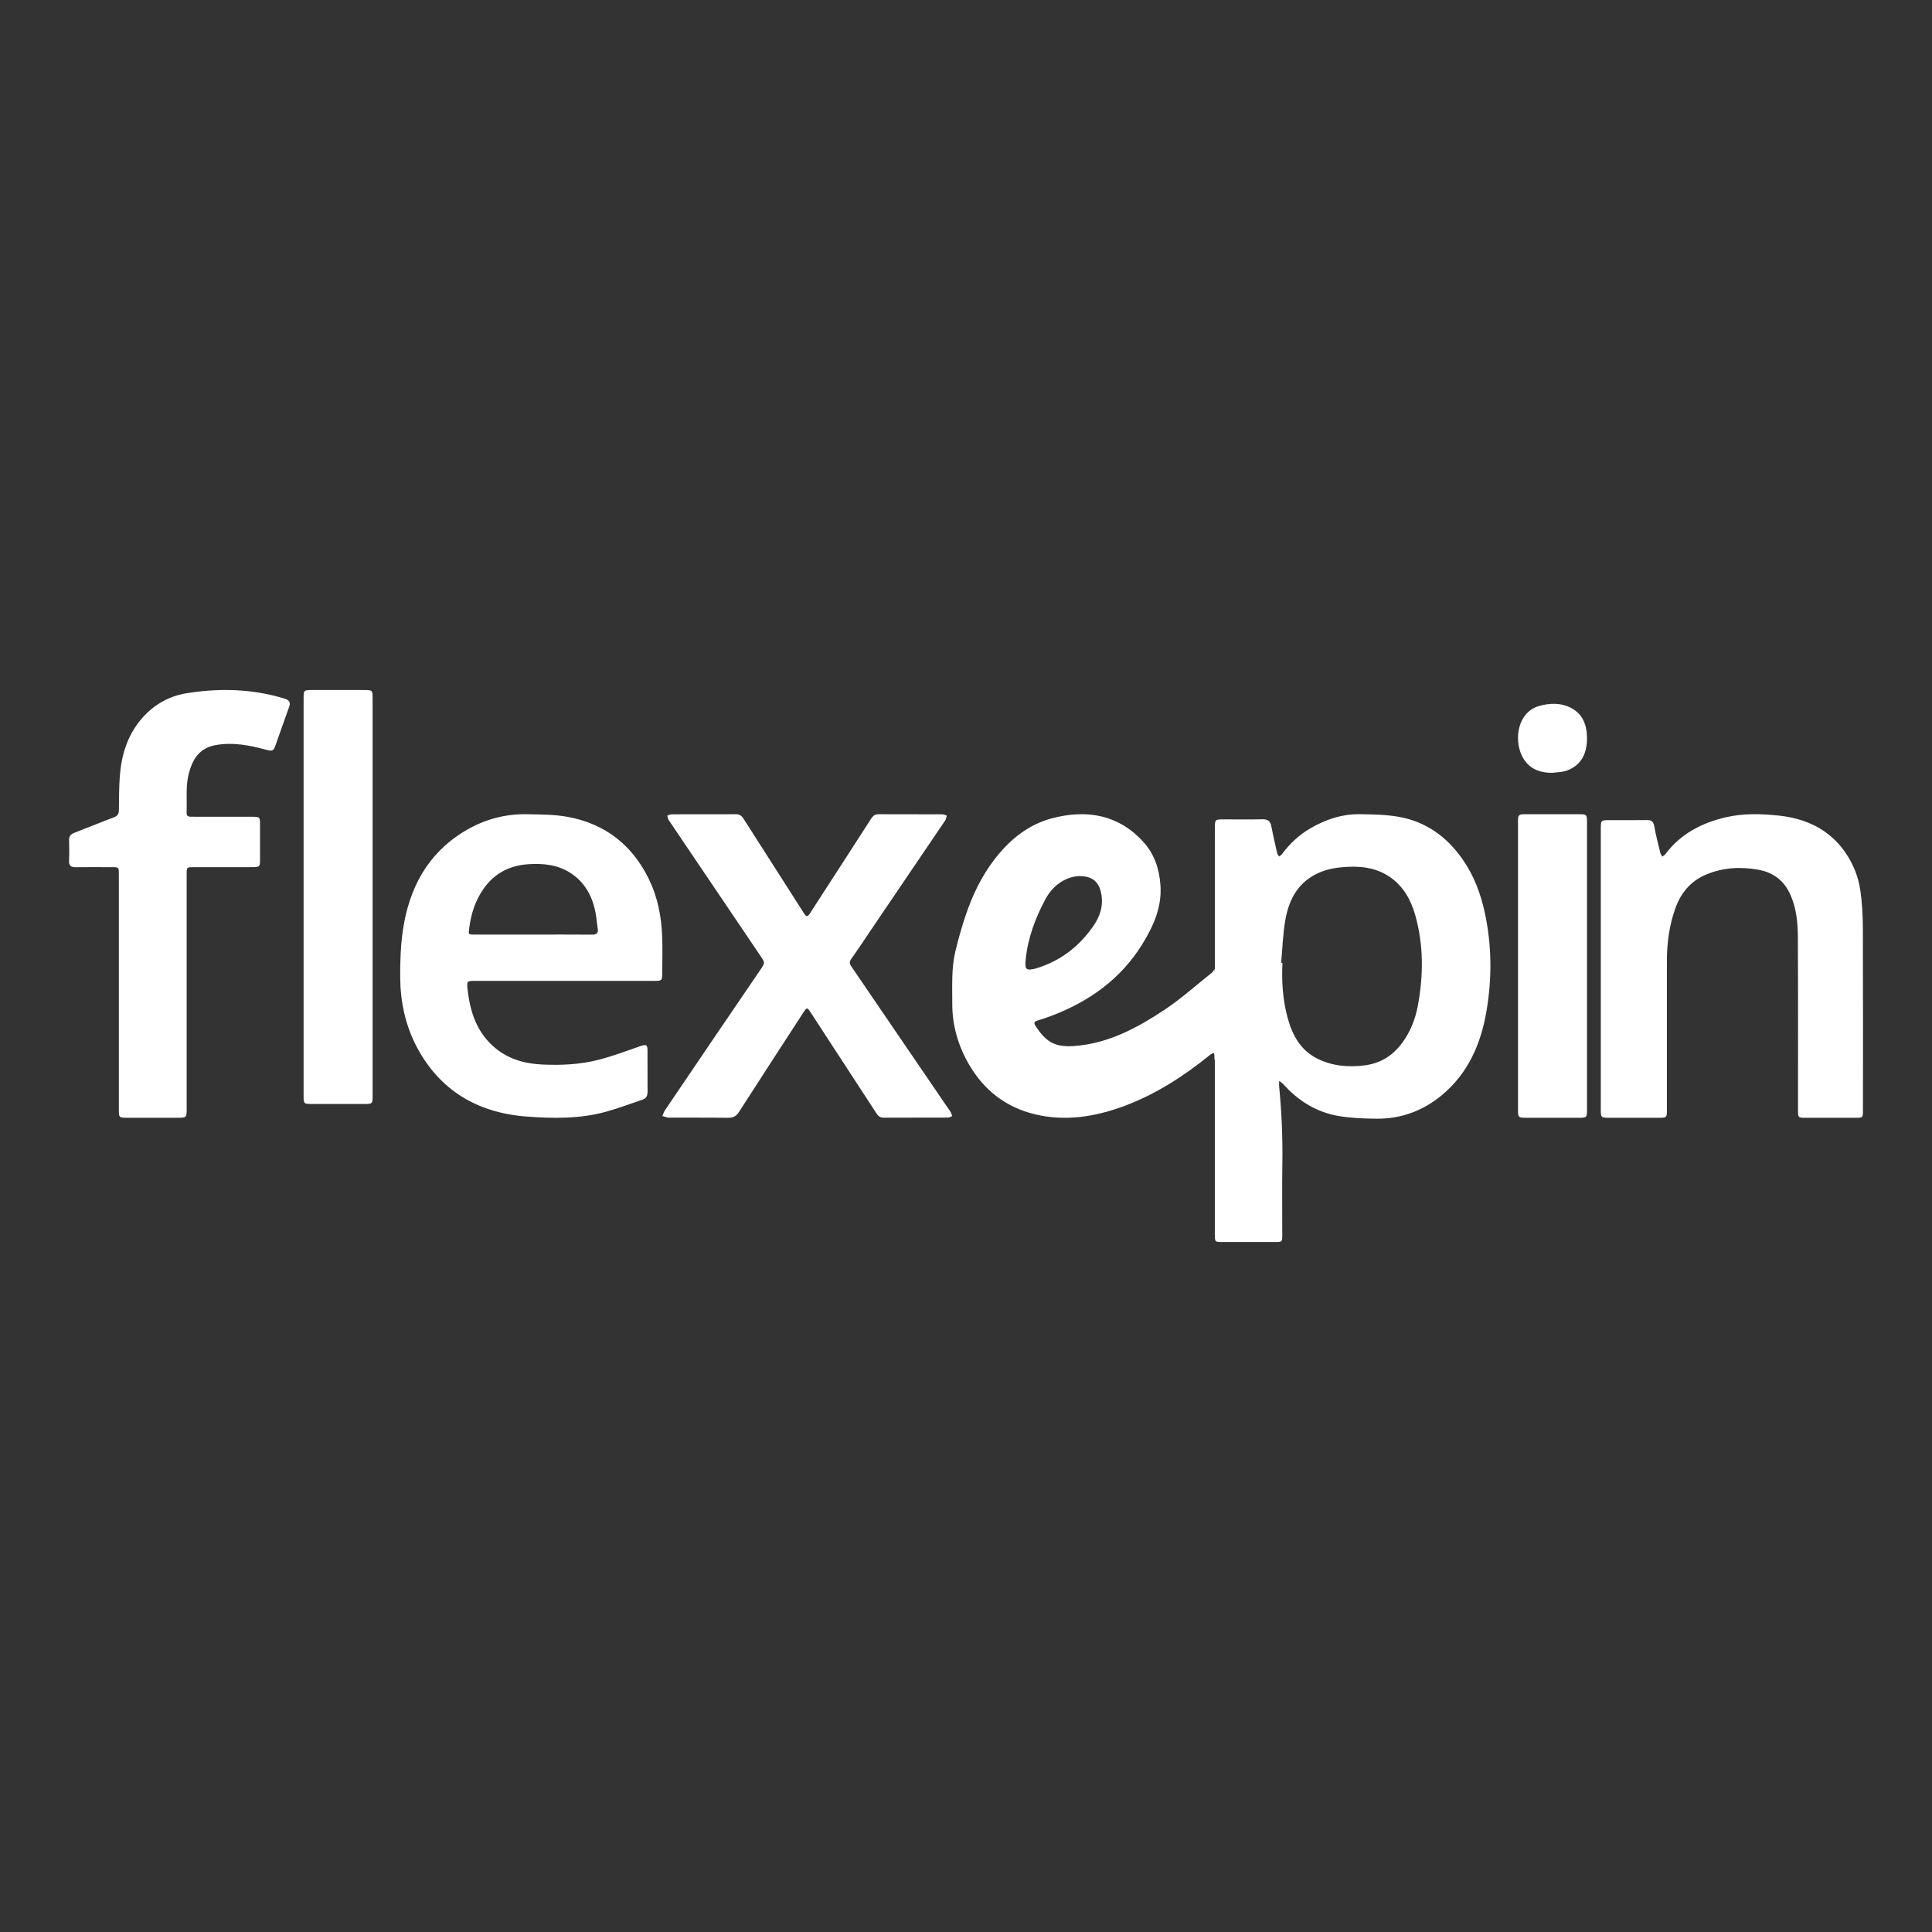 <svg xmlns="http://www.w3.org/2000/svg" width="56" height="56" viewBox="0 0 56 56"><rect x="0" y="0" width="56" height="56" fill="#333333" stroke="none"/><path fill="#FFF" d="M29.728 27.835C29.786 27.203 30.005 26.621 30.298 26.071 30.525 25.644 30.904 25.411 31.276 25.394 31.677 25.392 31.856 25.574 31.918 25.893 31.989 26.258 31.885 26.569 31.676 26.864 31.263 27.447 30.729 27.856 30.046 28.065 30.031 28.07 30.017 28.075 30.002 28.078 29.746 28.139 29.704 28.1 29.728 27.835M35.107 28.212C34.66 28.564 34.235 28.95 33.762 29.264 32.956 29.798 32.109 30.257 31.111 30.321 30.547 30.357 30.302 30.177 30.008 29.726 29.959 29.65 29.983 29.608 30.071 29.582 30.213 29.541 30.353 29.492 30.491 29.439 31.585 29.021 32.496 28.369 33.119 27.353 33.44 26.829 33.685 26.283 33.635 25.641 33.599 25.172 33.454 24.748 33.14 24.403 32.42 23.611 31.508 23.46 30.521 23.711 29.807 23.893 29.255 24.344 28.81 24.93 28.446 25.41 28.189 25.947 27.996 26.514 27.879 26.859 27.78 27.211 27.694 27.565 27.574 28.06 27.604 28.568 27.602 29.073 27.598 29.707 27.765 30.294 28.079 30.84 28.514 31.597 29.155 32.095 29.997 32.298 30.877 32.511 31.74 32.371 32.577 32.062 33.495 31.723 34.306 31.196 35.066 30.583 35.1 30.555 35.142 30.536 35.18 30.513 35.186 30.536 35.194 30.559 35.2 30.582L35.2 28.072C35.186 28.125 35.158 28.172 35.107 28.212M41.098 29.145C41.027 29.531 40.886 29.9 40.645 30.226 40.373 30.594 40.018 30.822 39.557 30.88 39.086 30.94 38.624 30.901 38.195 30.691 37.699 30.447 37.462 30.01 37.324 29.508 37.18 28.984 37.147 28.449 37.172 27.909 37.16 27.908 37.148 27.907 37.135 27.906 37.172 27.501 37.184 27.091 37.252 26.69 37.345 26.145 37.565 25.659 38.091 25.366 38.335 25.23 38.6 25.165 38.876 25.139 39.37 25.092 39.851 25.126 40.276 25.413 40.675 25.683 40.893 26.077 41.019 26.518 41.267 27.386 41.26 28.267 41.098 29.145M42.383 24.892C41.936 24.257 41.338 23.82 40.555 23.678 40.184 23.611 39.799 23.606 39.42 23.6 38.893 23.593 38.411 23.756 37.963 24.021 37.641 24.211 37.378 24.462 37.157 24.759 37.137 24.786 37.103 24.803 37.076 24.825 37.058 24.797 37.029 24.771 37.022 24.74 36.963 24.478 36.901 24.216 36.851 23.952 36.823 23.805 36.753 23.743 36.594 23.747 36.223 23.756 35.852 23.75 35.481 23.75 35.215 23.75 35.214 23.751 35.214 24.007 35.214 25.348 35.213 26.688 35.215 28.029 35.216 28.077 35.212 28.122 35.2 28.163L35.2 30.683C35.207 30.707 35.213 30.731 35.213 30.755 35.215 31.599 35.214 32.443 35.214 33.286 35.214 34.12 35.214 34.953 35.214 35.786 35.214 35.999 35.215 36 35.438 36 35.946 36 36.455 36 36.964 36 37.165 35.999 37.167 35.997 37.167 35.8 37.168 35.101 37.159 34.402 37.17 33.704 37.181 32.958 37.148 32.216 37.075 31.474 37.07 31.426 37.078 31.376 37.08 31.328 37.118 31.359 37.157 31.389 37.195 31.421 37.203 31.427 37.208 31.437 37.215 31.445 37.647 31.92 38.175 32.245 38.818 32.351 39.175 32.41 39.543 32.423 39.906 32.426 40.604 32.432 41.226 32.203 41.762 31.769 42.558 31.123 42.93 30.247 43.091 29.281 43.247 28.346 43.24 27.407 43.042 26.474 42.921 25.905 42.721 25.371 42.383 24.892M17.162 27.091C16.592 27.086 16.023 27.089 15.454 27.089 14.885 27.089 14.315 27.09 13.746 27.089 13.572 27.088 13.577 27.084 13.599 26.914 13.651 26.501 13.771 26.112 14.013 25.766 14.329 25.311 14.775 25.083 15.322 25.049 15.744 25.024 16.157 25.061 16.529 25.299 16.919 25.548 17.133 25.912 17.239 26.345 17.286 26.533 17.297 26.73 17.326 26.922 17.345 27.05 17.29 27.092 17.162 27.091M18.813 25.492C18.33 24.492 17.539 23.873 16.442 23.675 16.064 23.607 15.671 23.609 15.285 23.601 14.622 23.586 14.003 23.762 13.442 24.107 12.38 24.759 11.859 25.759 11.68 26.95 11.612 27.405 11.597 27.871 11.6 28.332 11.605 29.033 11.749 29.716 12.077 30.34 12.745 31.61 13.846 32.255 15.256 32.363 16.027 32.422 16.81 32.433 17.569 32.223 17.926 32.124 18.274 31.992 18.625 31.874 18.733 31.837 18.771 31.757 18.77 31.646 18.767 31.245 18.77 30.843 18.768 30.442 18.767 30.28 18.723 30.266 18.566 30.321 18.157 30.463 17.75 30.618 17.332 30.723 16.808 30.856 16.268 30.88 15.728 30.856 15.239 30.835 14.778 30.715 14.386 30.403 13.83 29.96 13.626 29.344 13.552 28.672 13.526 28.433 13.538 28.431 13.788 28.431 14.642 28.431 15.497 28.431 16.351 28.431 17.231 28.431 18.111 28.431 18.991 28.431 19.18 28.43 19.194 28.415 19.195 28.228 19.196 27.858 19.208 27.487 19.192 27.117 19.168 26.554 19.061 26.004 18.813 25.492M53.996 26.908C53.994 26.544 53.976 26.176 53.924 25.816 53.867 25.416 53.717 25.039 53.484 24.703 53.009 24.022 52.319 23.716 51.53 23.637 51.031 23.587 50.522 23.573 50.022 23.69 49.321 23.854 48.715 24.168 48.273 24.757 48.25 24.788 48.212 24.806 48.182 24.83 48.163 24.795 48.136 24.762 48.126 24.724 48.064 24.465 47.994 24.207 47.949 23.945 47.924 23.802 47.856 23.768 47.727 23.77 47.373 23.775 47.019 23.772 46.664 23.772 46.401 23.772 46.4 23.773 46.4 24.031 46.4 25.382 46.4 26.734 46.4 28.085 46.4 29.442 46.4 30.799 46.4 32.155 46.4 32.394 46.406 32.4 46.648 32.4 47.127 32.4 47.607 32.4 48.086 32.4 48.31 32.399 48.316 32.392 48.316 32.172 48.317 30.731 48.317 29.291 48.316 27.851 48.316 27.334 48.385 26.828 48.556 26.34 48.716 25.886 49 25.54 49.453 25.349 49.944 25.143 50.453 25.117 50.969 25.21 51.404 25.289 51.717 25.529 51.899 25.941 52.07 26.328 52.109 26.742 52.112 27.153 52.121 28.824 52.116 30.495 52.116 32.166 52.116 32.399 52.116 32.4 52.352 32.4 52.827 32.4 53.301 32.4 53.775 32.4 53.999 32.399 53.999 32.399 53.999 32.172 53.999 30.418 54.003 28.663 53.996 26.908M25.96 29.896C25.541 29.283 25.122 28.669 24.705 28.055 24.653 27.978 24.59 27.91 24.67 27.8 24.868 27.524 25.053 27.239 25.244 26.958 25.962 25.899 26.68 24.841 27.397 23.781 27.423 23.742 27.428 23.688 27.444 23.641 27.4 23.628 27.357 23.604 27.313 23.604 26.699 23.601 26.084 23.603 25.469 23.601 25.37 23.601 25.309 23.639 25.253 23.726 24.662 24.647 24.065 25.563 23.472 26.482 23.406 26.585 23.366 26.57 23.306 26.476 22.721 25.558 22.133 24.643 21.548 23.725 21.489 23.634 21.42 23.598 21.314 23.6 21.015 23.605 20.715 23.602 20.416 23.602 20.101 23.602 19.785 23.601 19.47 23.604 19.427 23.604 19.383 23.629 19.34 23.642 19.353 23.684 19.357 23.733 19.381 23.768 20.268 25.083 21.157 26.398 22.046 27.713 22.178 27.908 22.177 27.908 22.038 28.112 21.614 28.735 21.189 29.357 20.766 29.981 20.268 30.714 19.77 31.448 19.274 32.182 19.241 32.232 19.224 32.293 19.2 32.348 19.263 32.365 19.325 32.394 19.388 32.395 19.961 32.398 20.534 32.392 21.106 32.4 21.256 32.402 21.344 32.35 21.425 32.223 22.041 31.262 22.665 30.305 23.286 29.348 23.387 29.193 23.398 29.194 23.495 29.343 24.131 30.317 24.767 31.29 25.4 32.265 25.454 32.348 25.511 32.398 25.614 32.397 26.234 32.395 26.854 32.397 27.474 32.394 27.516 32.394 27.558 32.366 27.6 32.351 27.583 32.308 27.574 32.261 27.549 32.224 27.021 31.448 26.49 30.672 25.96 29.896M8.278 20.261C8.183 20.229 8.085 20.201 7.987 20.176 7.13 19.961 6.262 19.954 5.398 20.096 4.889 20.18 4.446 20.434 4.104 20.833 3.689 21.317 3.517 21.894 3.472 22.513 3.449 22.835 3.45 23.159 3.447 23.481 3.446 23.591 3.409 23.651 3.299 23.692 2.915 23.835 2.536 23.994 2.153 24.14 2.047 24.18 2 24.24 2.002 24.352 2.007 24.548 2.011 24.745 2.001 24.94 1.993 25.088 2.052 25.138 2.195 25.137 2.542 25.132 2.89 25.135 3.237 25.136 3.445 25.136 3.445 25.137 3.445 25.334 3.445 26.473 3.445 27.612 3.445 28.751 3.445 29.895 3.445 31.039 3.445 32.183 3.445 32.386 3.459 32.399 3.665 32.399 4.151 32.4 4.638 32.4 5.124 32.4 5.41 32.4 5.411 32.399 5.411 32.123 5.411 29.861 5.41 27.599 5.411 25.337 5.411 25.137 5.411 25.136 5.615 25.136 6.182 25.135 6.749 25.136 7.316 25.135 7.523 25.135 7.537 25.12 7.537 24.921 7.538 24.582 7.538 24.243 7.537 23.904 7.537 23.682 7.529 23.674 7.3 23.674 6.722 23.673 6.145 23.673 5.568 23.673 5.484 23.674 5.405 23.676 5.409 23.554 5.424 23.158 5.372 22.76 5.486 22.37 5.589 22.017 5.771 21.686 6.24 21.599 6.743 21.505 7.228 21.602 7.71 21.73 7.896 21.78 7.924 21.777 7.99 21.591 8.121 21.222 8.249 20.852 8.383 20.484 8.426 20.368 8.387 20.298 8.278 20.261M10.581 20.001C10.075 20 9.57 20 9.064 20 8.803 20 8.8 20.003 8.8 20.251 8.8 22.164 8.8 24.078 8.8 25.991 8.8 27.92 8.8 29.849 8.8 31.777 8.8 31.988 8.811 31.999 9.028 31.999 9.55 32 10.072 32 10.594 31.999 10.781 31.999 10.8 31.981 10.8 31.804 10.8 27.936 10.8 24.068 10.8 20.2 10.8 20.017 10.782 20.001 10.581 20.001M45.791 23.601C45.264 23.6 44.736 23.6 44.208 23.601 44.02 23.601 44 23.62 44 23.802 44 26.601 44 29.4 44 32.199 44 32.38 44.02 32.399 44.209 32.399 44.726 32.4 45.243 32.4 45.76 32.4 45.991 32.399 46 32.39 46 32.166 46 30.777 46 29.388 46 27.999 46 26.605 46 25.211 46 23.817 46 23.618 45.985 23.601 45.791 23.601M45.545 20.523C45.244 20.364 44.915 20.375 44.604 20.466 43.998 20.643 43.879 21.414 44.109 21.896 44.289 22.273 44.609 22.404 45.004 22.4 45.139 22.381 45.28 22.384 45.406 22.339 45.86 22.178 46.015 21.8 45.999 21.337 45.986 20.986 45.862 20.691 45.545 20.523"/></svg>